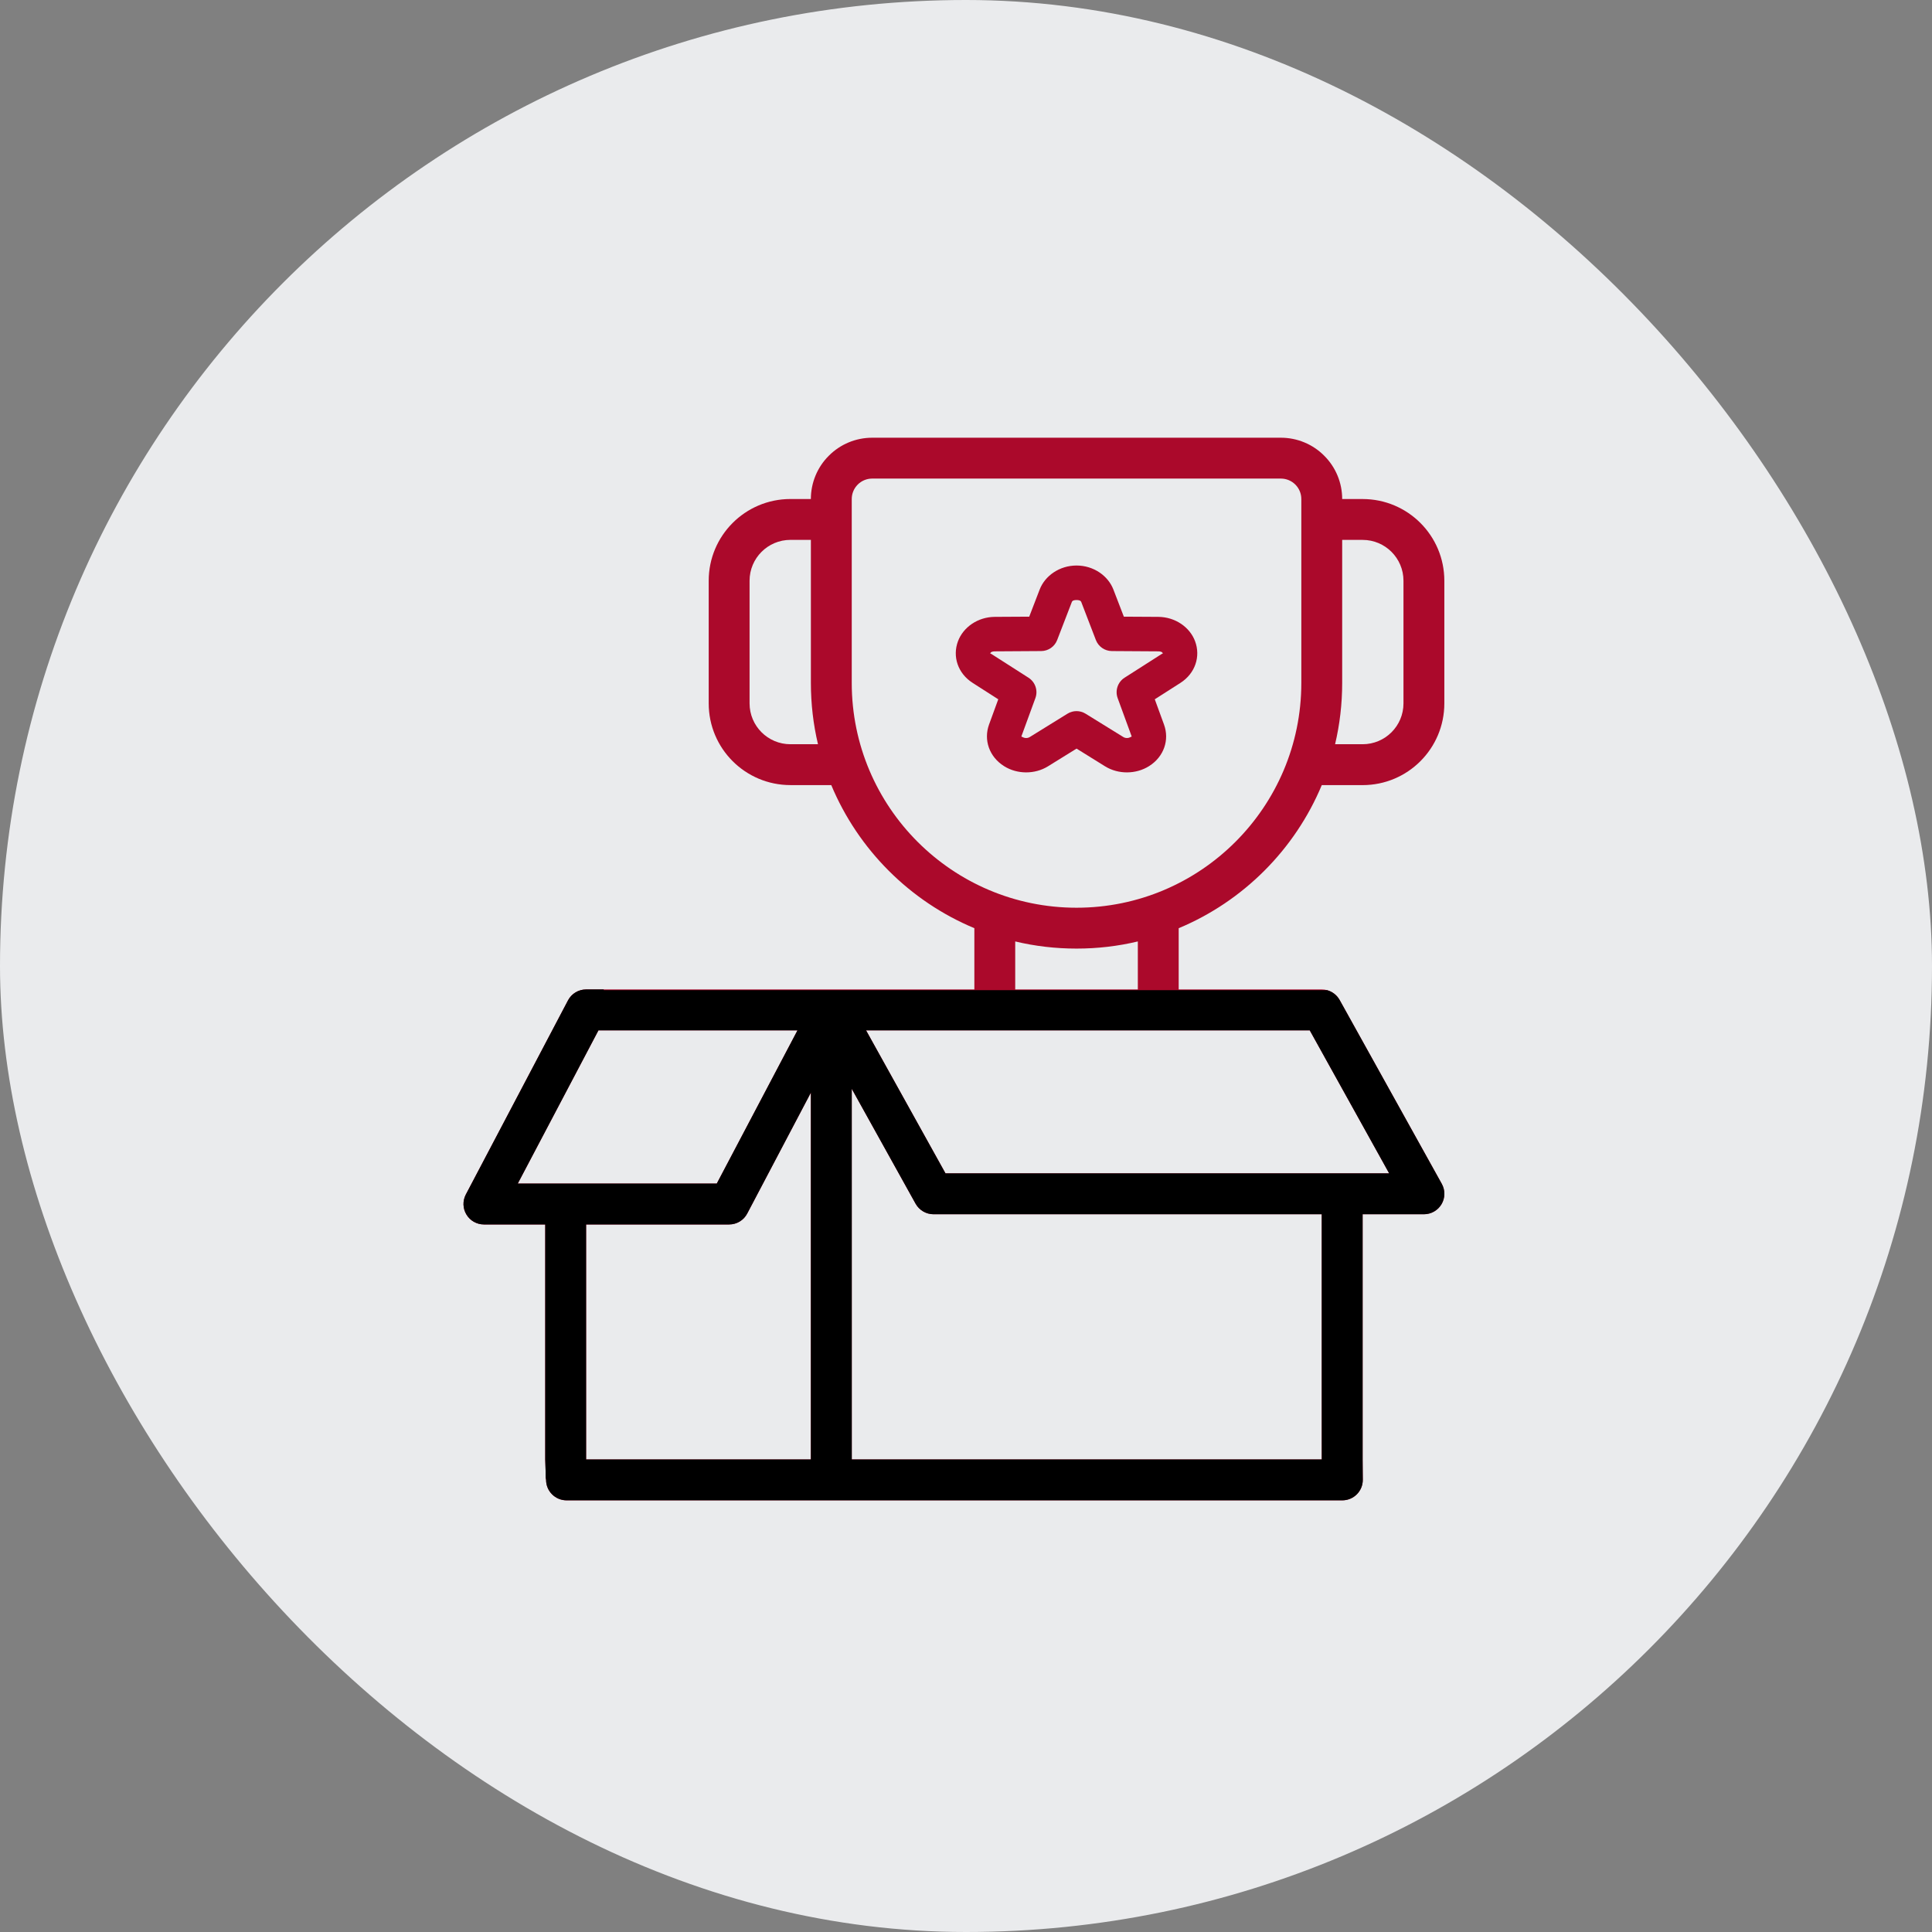 <svg width="80" height="80" viewBox="0 0 80 80" fill="none" xmlns="http://www.w3.org/2000/svg">
<rect x="0" y="0" width="80" height="80" fill="#808080" stroke="none"/>
<rect width="80" height="80" rx="40" fill="#EAEBED"/>
<path fill-rule="evenodd" clip-rule="evenodd" d="M43.05 24.413L42.618 25.535L41.188 25.543C40.486 25.549 39.886 25.972 39.669 26.55C39.431 27.182 39.66 27.884 40.277 28.278L41.336 28.956L40.954 30.002C40.724 30.636 40.958 31.336 41.577 31.725C42.118 32.066 42.85 32.069 43.394 31.732L44.578 30.998L45.759 31.732C46.304 32.069 47.035 32.066 47.578 31.725C48.198 31.336 48.431 30.636 48.199 30.002L47.817 28.956L48.878 28.278C49.493 27.884 49.722 27.182 49.485 26.55C49.269 25.972 48.667 25.549 47.965 25.543L46.536 25.535L46.104 24.413C45.882 23.837 45.279 23.417 44.578 23.417C43.876 23.417 43.271 23.837 43.05 24.413ZM44.383 24.926C44.408 24.86 44.495 24.846 44.578 24.846C44.658 24.846 44.745 24.86 44.772 24.926L45.377 26.5C45.483 26.775 45.745 26.957 46.039 26.959L47.957 26.971C48.037 26.971 48.123 26.986 48.148 27.052C48.155 27.068 48.123 27.066 48.108 27.077L46.566 28.062C46.284 28.242 46.166 28.594 46.28 28.908L46.859 30.491C46.864 30.509 46.834 30.508 46.818 30.517C46.725 30.574 46.603 30.574 46.513 30.518L44.952 29.553C44.722 29.41 44.431 29.41 44.201 29.553L42.642 30.518C42.551 30.574 42.428 30.574 42.337 30.517C42.321 30.508 42.289 30.509 42.294 30.491L42.873 28.908C42.989 28.594 42.869 28.242 42.587 28.062L41.047 27.077C41.031 27.066 41 27.068 41.006 27.052C41.031 26.986 41.118 26.971 41.198 26.971L43.115 26.959C43.408 26.957 43.671 26.775 43.776 26.5L44.383 24.926Z" fill="#AB092B"/>
<path fill-rule="evenodd" clip-rule="evenodd" d="M33.577 20.663H32.731C30.861 20.663 29.346 22.178 29.346 24.048V29.125C29.346 30.995 30.861 32.509 32.731 32.509H34.421C35.536 35.179 37.675 37.32 40.346 38.434V40.971H24.269C23.956 40.971 23.666 41.144 23.52 41.423L19.289 49.462C19.152 49.724 19.16 50.04 19.315 50.294C19.467 50.547 19.742 50.702 20.038 50.702H22.577V60.433C22.612 61.279 22.577 61.094 22.612 61.279C22.612 61.746 22.991 62.125 23.458 62.125H55.584C56.051 62.125 56.43 61.746 56.43 61.279C56.43 61.137 56.423 60.728 56.423 60.433V50.279H58.962C59.262 50.279 59.539 50.12 59.691 49.862C59.844 49.604 59.846 49.285 59.702 49.022L55.471 41.407C55.321 41.138 55.038 40.971 54.731 40.971H48.807V38.435C51.479 37.32 53.618 35.179 54.732 32.51H56.423C58.293 32.51 59.807 30.995 59.807 29.125V24.048C59.807 22.178 58.293 20.664 56.423 20.664H55.577C55.577 19.991 55.31 19.344 54.832 18.87C54.358 18.392 53.711 18.125 53.038 18.125H36.115C35.442 18.125 34.795 18.392 34.321 18.87C33.843 19.344 33.576 19.991 33.576 20.664L33.577 20.663ZM33.577 60.433V45.242L30.941 50.249C30.796 50.529 30.506 50.702 30.193 50.702H24.269C24.269 58.29 24.269 57.141 24.269 60.433L33.577 60.433ZM35.27 60.433H54.732C54.732 57.215 54.731 58.174 54.731 50.279H38.654C38.347 50.279 38.064 50.112 37.913 49.843L35.269 45.084L35.27 60.433ZM33.023 42.664L29.68 49.01H21.439L24.781 42.664H33.023ZM54.234 42.664L57.523 48.587H39.151L35.861 42.664H54.234ZM47.115 38.983C46.301 39.178 45.45 39.279 44.577 39.279C43.703 39.279 42.853 39.178 42.038 38.983V40.971H47.115V38.983ZM35.269 28.279V20.664C35.269 20.439 35.358 20.224 35.517 20.065C35.675 19.906 35.891 19.817 36.115 19.817H53.038C53.263 19.817 53.478 19.906 53.637 20.065C53.796 20.224 53.885 20.439 53.885 20.664V28.279C53.885 33.415 49.713 37.587 44.577 37.587C39.44 37.587 35.269 33.415 35.269 28.279ZM33.577 22.355H32.73C31.796 22.355 31.038 23.113 31.038 24.048V29.125C31.038 30.06 31.796 30.817 32.73 30.817H33.871C33.678 30.003 33.577 29.152 33.577 28.279L33.577 22.355ZM55.577 22.355V28.279C55.577 29.152 55.475 30.003 55.283 30.817H56.423C57.358 30.817 58.115 30.06 58.115 29.125V24.048C58.115 23.113 57.358 22.356 56.423 22.356L55.577 22.355Z" fill="#AB092B"/>
<path fill-rule="evenodd" clip-rule="evenodd" d="M25 40.971H24.269C23.956 40.971 23.666 41.144 23.52 41.423L19.289 49.462C19.152 49.724 19.16 50.04 19.315 50.293C19.467 50.547 19.742 50.702 20.038 50.702H22.577V60.433C22.594 60.856 22.594 61.021 22.594 61.104C22.594 61.186 22.594 61.186 22.612 61.279C22.612 61.746 22.991 62.125 23.458 62.125H55.584C56.051 62.125 56.43 61.746 56.43 61.279C56.43 61.221 56.429 61.118 56.427 60.996C56.425 60.821 56.423 60.607 56.423 60.433V50.279H58.962C59.262 50.279 59.539 50.12 59.691 49.862C59.844 49.604 59.846 49.285 59.702 49.022L55.471 41.407C55.358 41.204 55.167 41.059 54.949 41H25V40.971ZM33.577 45.242V60.433L24.269 60.433V50.702H30.193C30.506 50.702 30.796 50.529 30.941 50.249L33.577 45.242ZM54.732 60.433H35.27L35.269 45.084L37.913 49.843C38.064 50.112 38.347 50.279 38.654 50.279H54.731C54.731 55.098 54.731 56.618 54.731 57.803C54.731 58.559 54.732 59.179 54.732 60.433ZM29.68 49.01L33.023 42.664H24.781L21.439 49.01H29.68ZM57.523 48.587L54.234 42.664H35.861L39.151 48.587H57.523Z" fill="black"/>
</svg>
